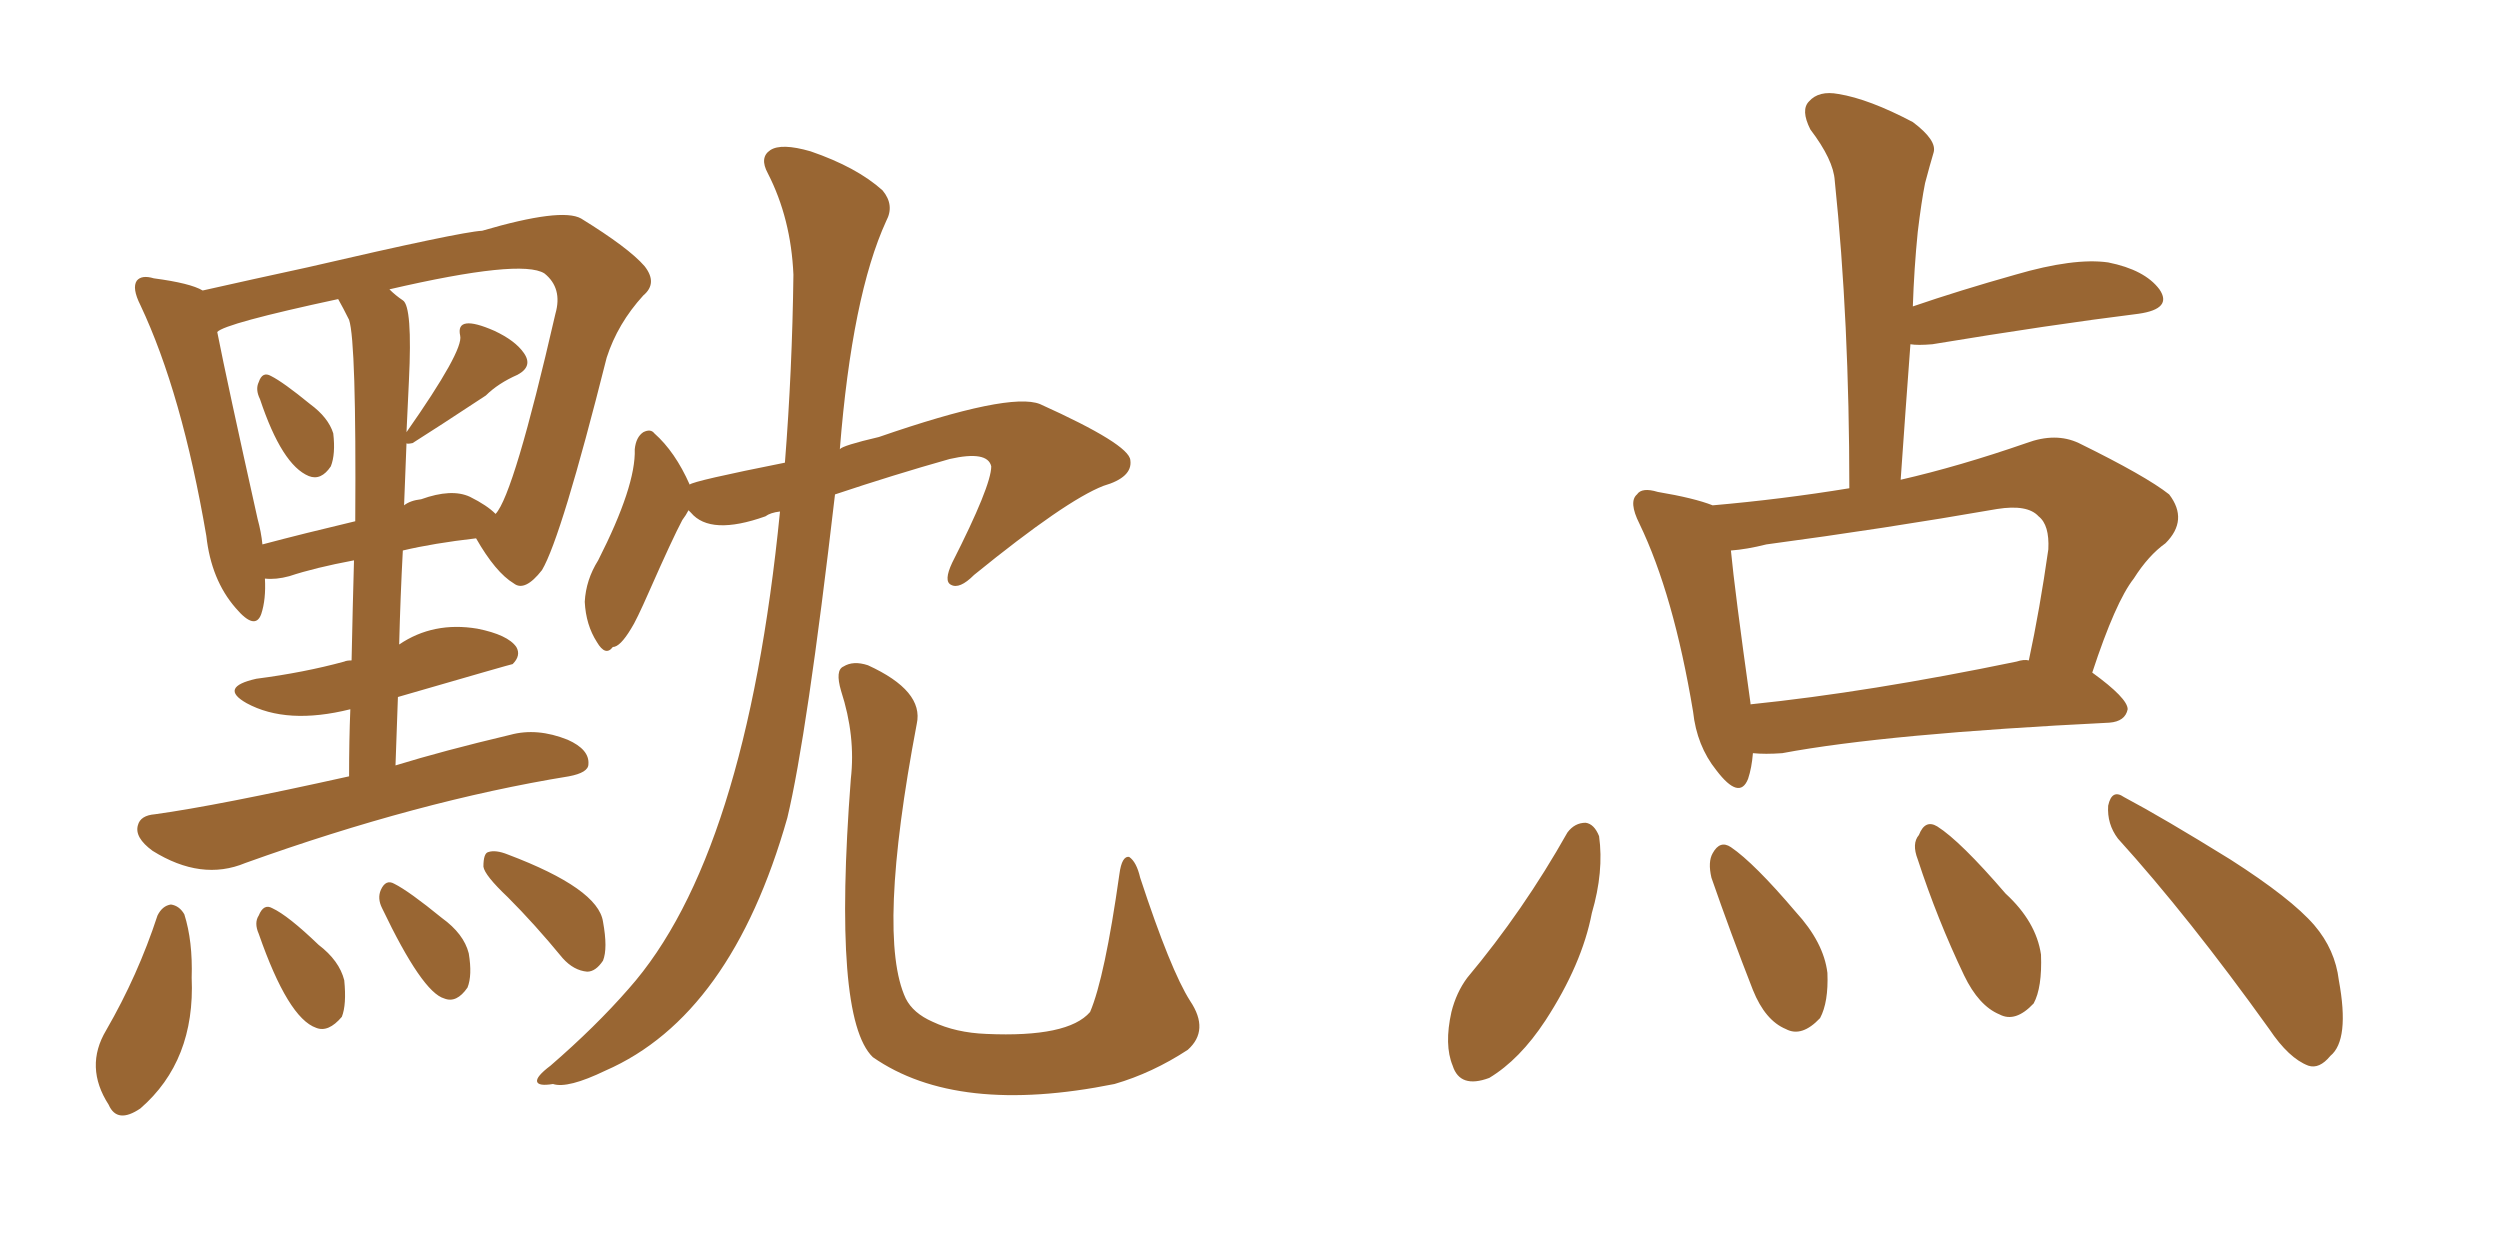 <svg xmlns="http://www.w3.org/2000/svg" xmlns:xlink="http://www.w3.org/1999/xlink" width="300" height="150"><path fill="#996633" padding="10" d="M102.10 93.46L102.10 93.46Q102.69 88.33 100.93 82.91L100.93 82.91Q100.20 80.42 101.22 79.98L101.22 79.98Q102.39 79.25 104.15 79.83L104.15 79.83Q110.89 82.91 110.01 86.87L110.01 86.87Q105.18 112.35 108.69 119.82L108.69 119.82Q109.57 121.58 111.91 122.61L111.91 122.61Q114.70 123.93 118.36 124.07L118.36 124.07Q128.17 124.51 130.81 121.44L130.81 121.44Q132.57 117.33 134.33 104.88L134.33 104.88Q134.62 102.69 135.50 102.83L135.50 102.83Q136.38 103.42 136.82 105.32L136.82 105.32Q140.48 116.46 142.82 120.12L142.82 120.12Q145.17 123.63 142.53 125.98L142.53 125.98Q138.28 128.76 133.74 130.08L133.74 130.08Q114.84 133.89 104.74 126.86L104.74 126.86Q99.90 122.17 102.10 93.46ZM93.60 61.38L93.60 61.38Q92.43 61.52 91.85 61.96L91.85 61.96Q85.25 64.31 82.91 61.52L82.91 61.52Q82.62 61.23 82.62 61.23L82.62 61.23Q82.32 61.82 81.88 62.40L81.88 62.40Q80.71 64.60 77.93 70.90L77.93 70.90Q76.32 74.56 75.73 75.44L75.73 75.44Q74.41 77.64 73.54 77.64L73.54 77.64Q72.66 78.81 71.63 77.05L71.63 77.05Q70.31 75 70.17 72.22L70.17 72.22Q70.31 69.58 71.78 67.24L71.78 67.24Q76.32 58.30 76.17 53.91L76.17 53.91Q76.32 52.44 77.20 51.86L77.20 51.86Q78.08 51.42 78.52 52.00L78.52 52.00Q81.01 54.20 82.76 58.15L82.76 58.15Q83.20 57.71 94.19 55.52L94.19 55.52Q95.07 44.38 95.21 32.96L95.21 32.96Q94.92 26.22 92.14 20.80L92.14 20.80Q91.11 18.90 92.43 18.02L92.43 18.02Q93.75 17.14 97.27 18.16L97.27 18.16Q102.83 20.07 105.91 22.85L105.91 22.85Q107.37 24.61 106.35 26.51L106.35 26.51Q102.25 35.45 100.78 53.91L100.78 53.91Q101.07 53.47 105.47 52.44L105.47 52.44Q121.14 47.02 124.80 48.49L124.80 48.49Q135.50 53.32 135.64 55.22L135.64 55.22Q135.94 57.28 132.42 58.30L132.42 58.30Q127.88 60.06 116.89 68.99L116.89 68.99Q115.14 70.75 114.11 70.17L114.11 70.17Q113.23 69.73 114.26 67.53L114.26 67.53Q118.95 58.30 118.95 55.96L118.95 55.96Q118.51 54.05 113.96 55.08L113.96 55.08Q107.23 56.98 100.20 59.33L100.20 59.33Q96.83 88.33 94.48 98.14L94.48 98.14Q87.74 121.88 72.66 128.47L72.66 128.47Q68.12 130.66 66.36 130.08L66.36 130.08Q64.60 130.37 64.45 129.79L64.45 129.79Q64.31 129.20 66.06 127.88L66.06 127.88Q71.48 123.19 75.44 118.65L75.44 118.65Q89.50 102.83 93.60 61.38ZM31.20 47.90L31.20 47.90Q30.62 46.73 31.05 45.85L31.05 45.85Q31.49 44.53 32.52 45.12L32.52 45.12Q33.98 45.85 37.21 48.49L37.21 48.49Q39.40 50.10 39.99 52.00L39.99 52.00Q40.28 54.49 39.70 55.96L39.70 55.96Q38.53 57.71 37.06 57.13L37.06 57.13Q33.84 55.81 31.20 47.90ZM41.89 93.16L41.89 93.16Q41.89 88.77 42.04 85.11L42.04 85.11Q34.42 87.01 29.59 84.38L29.59 84.38Q26.22 82.47 30.76 81.45L30.76 81.45Q36.47 80.71 41.31 79.39L41.31 79.39Q41.60 79.25 42.19 79.25L42.19 79.25Q42.33 72.51 42.48 67.24L42.48 67.24Q37.79 68.12 34.72 69.14L34.72 69.14Q33.11 69.58 31.79 69.43L31.79 69.43Q31.93 71.92 31.35 73.68L31.35 73.68Q30.62 75.73 28.27 72.95L28.27 72.95Q25.34 69.58 24.76 64.31L24.76 64.31Q21.83 47.17 16.85 36.62L16.85 36.62Q15.82 34.57 16.41 33.69L16.41 33.69Q16.99 32.96 18.46 33.40L18.46 33.40Q22.85 33.98 24.32 34.86L24.32 34.86Q30.18 33.54 36.91 32.08L36.91 32.08Q55.22 27.83 57.86 27.69L57.86 27.69Q67.38 24.90 69.73 26.22L69.73 26.22Q75.44 29.74 77.34 31.93L77.34 31.93Q78.96 33.98 77.20 35.45L77.20 35.45Q74.12 38.82 72.80 42.92L72.80 42.92Q67.38 64.45 65.04 68.41L65.04 68.41Q62.99 71.04 61.67 70.02L61.67 70.02Q59.47 68.70 57.13 64.60L57.13 64.60Q52.00 65.19 48.34 66.06L48.34 66.06Q48.05 71.48 47.90 77.34L47.90 77.34Q52.00 74.56 57.28 75.44L57.28 75.44Q60.94 76.17 61.96 77.64L61.96 77.64Q62.55 78.66 61.52 79.69L61.52 79.69Q61.38 79.69 47.75 83.64L47.75 83.64Q47.61 87.74 47.46 91.85L47.46 91.85Q53.17 90.09 61.23 88.18L61.23 88.18Q64.45 87.30 68.12 88.77L68.12 88.77Q70.75 89.94 70.61 91.70L70.61 91.70Q70.61 92.72 68.26 93.16L68.26 93.16Q50.24 96.09 29.44 103.56L29.44 103.56Q24.17 105.76 18.31 102.10L18.31 102.10Q16.11 100.49 16.55 99.02L16.55 99.02Q16.85 97.85 18.60 97.71L18.60 97.71Q26.07 96.68 41.89 93.16ZM41.89 38.38L41.89 38.38Q41.16 36.91 40.58 35.89L40.58 35.89Q26.95 38.82 26.07 39.84L26.07 39.84Q27.25 45.85 30.91 62.26L30.91 62.26Q31.35 63.87 31.49 65.33L31.49 65.33Q36.47 64.01 42.63 62.55L42.63 62.55Q42.77 41.02 41.89 38.38ZM48.78 53.17L48.78 53.17Q48.63 56.69 48.49 60.64L48.49 60.64Q49.22 60.06 50.54 59.91L50.54 59.91Q54.20 58.59 56.40 59.62L56.40 59.62Q58.45 60.64 59.47 61.67L59.47 61.67Q61.67 59.33 66.65 37.65L66.65 37.65Q67.53 34.57 65.33 32.81L65.33 32.81Q62.55 31.05 46.73 34.72L46.73 34.72Q47.46 35.45 48.34 36.04L48.34 36.04Q49.51 36.77 49.07 45.70L49.07 45.70Q48.93 48.63 48.78 51.86L48.78 51.86Q55.66 42.04 55.22 40.28L55.22 40.28Q54.93 38.96 55.96 38.82L55.96 38.82Q56.98 38.67 59.33 39.70L59.33 39.70Q61.82 40.87 62.84 42.33L62.84 42.33Q64.01 43.95 62.11 44.97L62.11 44.97Q59.77 46.00 58.30 47.46L58.30 47.46Q52.29 51.42 49.51 53.17L49.51 53.17Q48.78 53.32 48.78 53.17ZM18.90 109.86L18.90 109.86Q19.48 108.69 20.51 108.54L20.51 108.54Q21.53 108.69 22.12 109.72L22.12 109.72Q23.14 112.94 23.00 117.33L23.00 117.33Q23.44 127.29 16.85 133.01L16.85 133.01Q14.06 134.91 13.04 132.57L13.04 132.57Q10.11 128.03 12.74 123.63L12.74 123.63Q16.55 117.04 18.90 109.86ZM31.05 112.06L31.05 112.06Q30.47 110.74 31.05 109.86L31.05 109.86Q31.64 108.40 32.67 108.98L32.67 108.98Q34.57 109.86 38.23 113.38L38.23 113.38Q40.72 115.28 41.31 117.63L41.31 117.63Q41.60 120.56 41.02 122.02L41.02 122.02Q39.40 123.93 37.94 123.34L37.94 123.34Q34.57 122.17 31.05 112.06ZM45.85 108.98L45.85 108.98Q45.26 107.81 45.70 106.79L45.70 106.79Q46.29 105.47 47.31 106.05L47.31 106.05Q49.07 106.93 53.03 110.16L53.03 110.16Q55.66 112.06 56.25 114.40L56.25 114.40Q56.69 117.04 56.10 118.51L56.10 118.51Q54.79 120.41 53.32 119.82L53.32 119.82Q50.68 119.09 45.85 108.98ZM60.94 107.67L60.94 107.67L60.94 107.67Q58.15 105.03 58.01 104.00L58.01 104.00Q58.01 102.39 58.59 102.25L58.59 102.25Q59.47 101.95 60.94 102.54L60.94 102.54Q71.78 106.64 72.36 110.60L72.36 110.60Q72.95 113.82 72.36 115.28L72.36 115.28Q71.48 116.60 70.46 116.60L70.46 116.60Q68.85 116.46 67.53 114.99L67.53 114.99Q64.16 110.89 60.94 107.67ZM205.52 60.64L205.52 60.64Q213.87 59.91 221.92 58.59L221.92 58.59Q221.92 38.53 220.17 21.68L220.17 21.68Q220.02 19.19 217.24 15.53L217.24 15.53Q216.06 13.18 217.09 12.16L217.09 12.16Q218.26 10.84 220.61 11.28L220.61 11.28Q224.27 11.87 229.54 14.65L229.54 14.65Q232.47 16.85 232.03 18.31L232.03 18.31Q231.59 19.78 231.01 21.97L231.01 21.97Q230.57 24.17 230.13 27.83L230.13 27.83Q229.69 32.23 229.54 36.77L229.54 36.77Q235.11 34.86 241.85 32.96L241.85 32.96Q248.88 30.91 252.98 31.49L252.98 31.49Q257.37 32.37 259.13 34.72L259.13 34.72Q260.74 37.06 256.64 37.65L256.64 37.65Q246.09 38.96 231.88 41.31L231.88 41.31Q230.13 41.46 229.25 41.31L229.25 41.31Q228.66 49.22 228.08 57.57L228.08 57.57Q235.11 55.96 243.16 53.17L243.16 53.17Q246.68 51.86 249.46 53.17L249.46 53.17Q257.52 57.13 260.30 59.33L260.30 59.33Q262.65 62.40 259.86 65.19L259.86 65.19Q257.81 66.65 256.05 69.43L256.05 69.43Q253.86 72.22 251.07 80.71L251.07 80.71Q255.32 83.79 255.32 85.11L255.32 85.11Q255.03 86.57 253.13 86.72L253.13 86.72Q226.32 88.04 213.87 90.38L213.87 90.38Q211.82 90.53 210.35 90.38L210.35 90.38Q210.21 92.14 209.77 93.46L209.77 93.46Q208.74 96.09 205.96 92.43L205.96 92.43Q203.61 89.50 203.17 85.40L203.17 85.40Q200.83 71.34 196.73 62.84L196.73 62.84Q195.41 60.21 196.44 59.33L196.44 59.33Q197.02 58.45 198.93 59.03L198.93 59.03Q203.32 59.77 205.52 60.64ZM210.06 84.38L210.06 84.38Q210.06 84.38 210.06 84.52L210.06 84.52Q224.27 83.06 241.99 79.39L241.99 79.39Q242.87 79.10 243.46 79.25L243.46 79.25Q244.78 73.10 245.80 65.92L245.80 65.92Q245.95 62.99 244.63 61.96L244.63 61.96Q243.31 60.50 239.65 61.08L239.65 61.08Q226.17 63.43 211.96 65.33L211.96 65.33Q209.62 65.92 207.71 66.06L207.71 66.06Q208.15 70.75 210.06 84.38ZM188.09 99.90L188.09 99.90Q188.96 98.73 190.28 98.73L190.28 98.73Q191.31 98.88 191.89 100.34L191.89 100.34Q192.48 104.59 191.02 109.57L191.02 109.57Q189.84 115.72 185.45 122.46L185.45 122.46Q182.37 127.15 178.71 129.35L178.71 129.35Q175.20 130.66 174.32 127.88L174.32 127.88Q173.29 125.39 174.17 121.44L174.17 121.44Q174.76 119.09 176.07 117.33L176.07 117.33Q182.81 109.28 188.09 99.90ZM205.37 105.32L205.37 105.32Q204.93 103.42 205.52 102.39L205.52 102.39Q206.40 100.78 207.71 101.66L207.71 101.66Q210.50 103.56 215.48 109.42L215.48 109.42Q218.85 113.09 219.29 116.75L219.29 116.75Q219.43 120.26 218.41 122.17L218.41 122.17Q216.21 124.51 214.31 123.49L214.31 123.49Q211.82 122.46 210.35 118.80L210.35 118.80Q207.71 112.06 205.37 105.32ZM230.13 103.13L230.13 103.13Q229.39 101.22 230.27 100.20L230.27 100.20Q231.01 98.29 232.47 99.17L232.47 99.17Q235.25 100.93 240.67 107.23L240.67 107.23Q244.34 110.60 244.92 114.55L244.92 114.55Q245.07 118.51 244.04 120.41L244.04 120.41Q241.85 122.75 239.94 121.73L239.94 121.73Q237.45 120.70 235.69 117.04L235.69 117.04Q232.47 110.30 230.13 103.13ZM254.15 100.63L254.15 100.63L254.15 100.63Q252.83 98.88 252.98 96.68L252.98 96.68Q253.42 94.63 254.88 95.65L254.88 95.65Q259.57 98.14 267.63 103.13L267.63 103.13Q274.95 107.81 277.73 111.04L277.73 111.04Q280.22 113.96 280.66 117.63L280.66 117.63Q281.98 124.80 279.64 126.71L279.64 126.71Q278.32 128.32 277.00 127.88L277.00 127.88Q274.66 127.00 272.31 123.49L272.31 123.49Q262.65 110.01 254.15 100.63Z"/></svg>